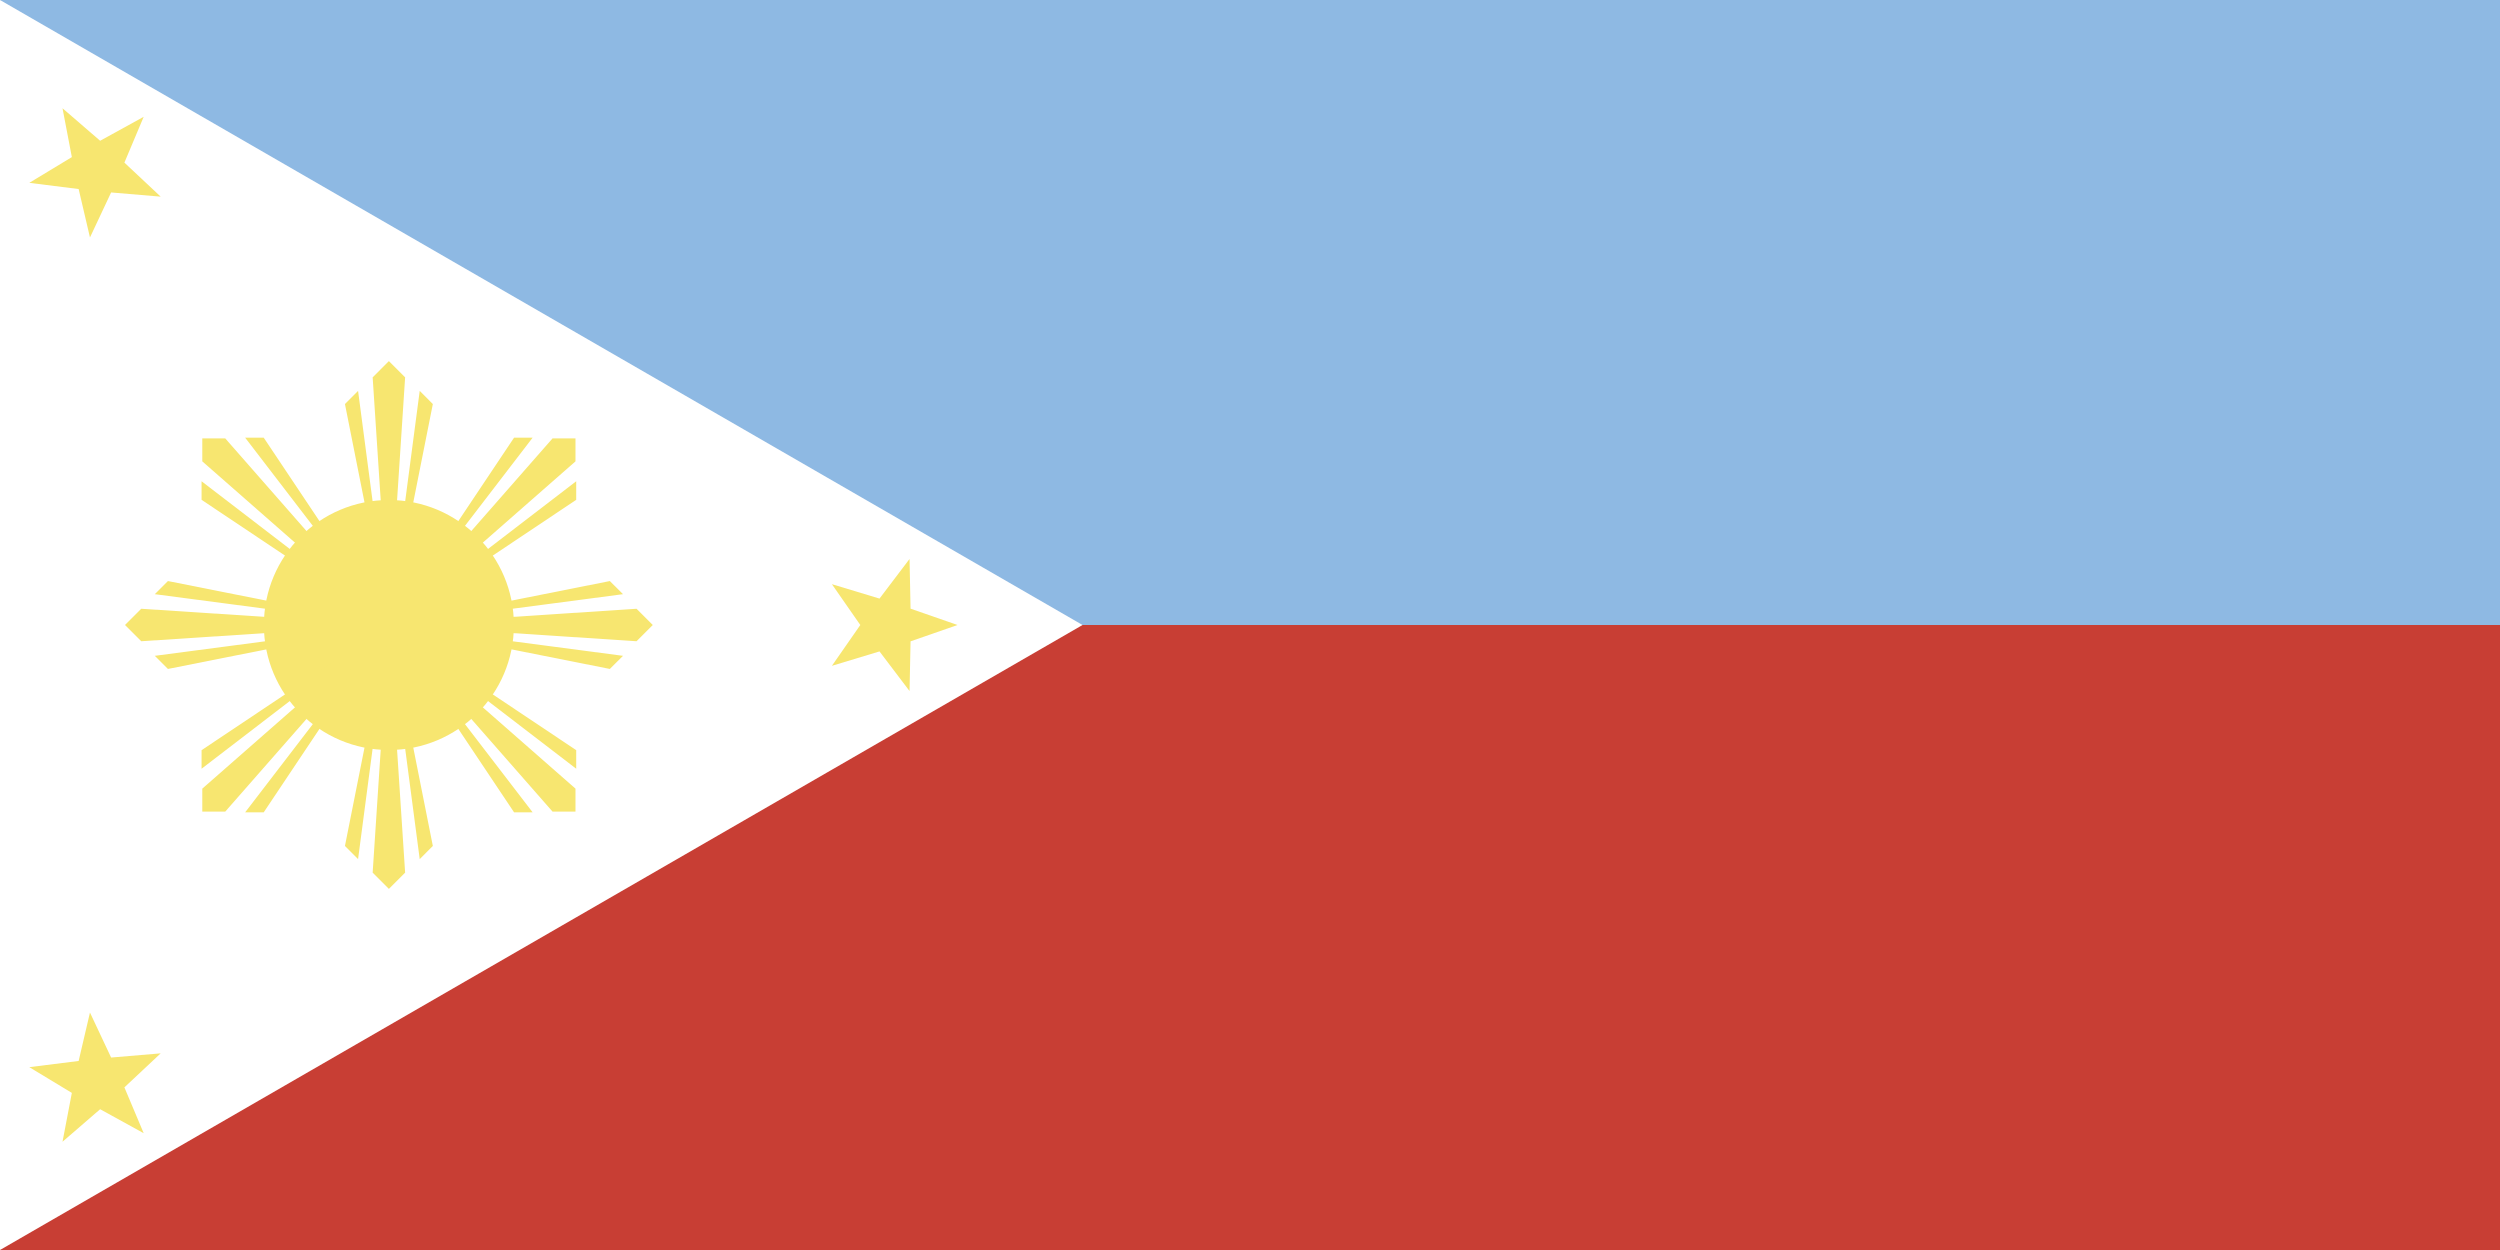 <svg xmlns="http://www.w3.org/2000/svg" xmlns:xlink="http://www.w3.org/1999/xlink" width="1200" height="600" viewBox="-28 -45 180 90" fill="#f7e670"><rect x="-28" y="-45" width="180" height="90" fill="#333333" stroke="none"/><path fill="#8eb9e3" d="m-28-45h180V0L0 44z"/><path fill="#c83e34" d="m0 0h152v45H-28z"/><path fill="#fff" d="m49.942 0L-28 45v-90z"/><circle r="9"/><g id="c"><g id="b"><path id="a" d="m0 0-3.164-15.909.945-.946zl-1.169-17.831L0-19l1.169 1.169zl2.219-16.855.945.946z"/><use transform="scale(-1)" xlink:href="#a"/></g><use transform="rotate(90)" xlink:href="#b"/></g><use transform="rotate(45)" xlink:href="#c"/><path id="s" d="m40.942 0-3.382 1.176L37.487 4.755l-2.163-2.853-3.427 1.037L33.942 0l-2.045-2.939 3.427 1.037 2.163-2.853L37.56-1.176z"/><use transform="rotate(120,-2.019,0)" xlink:href="#s"/><use transform="rotate(240,-2.019,0)" xlink:href="#s"/></svg>
